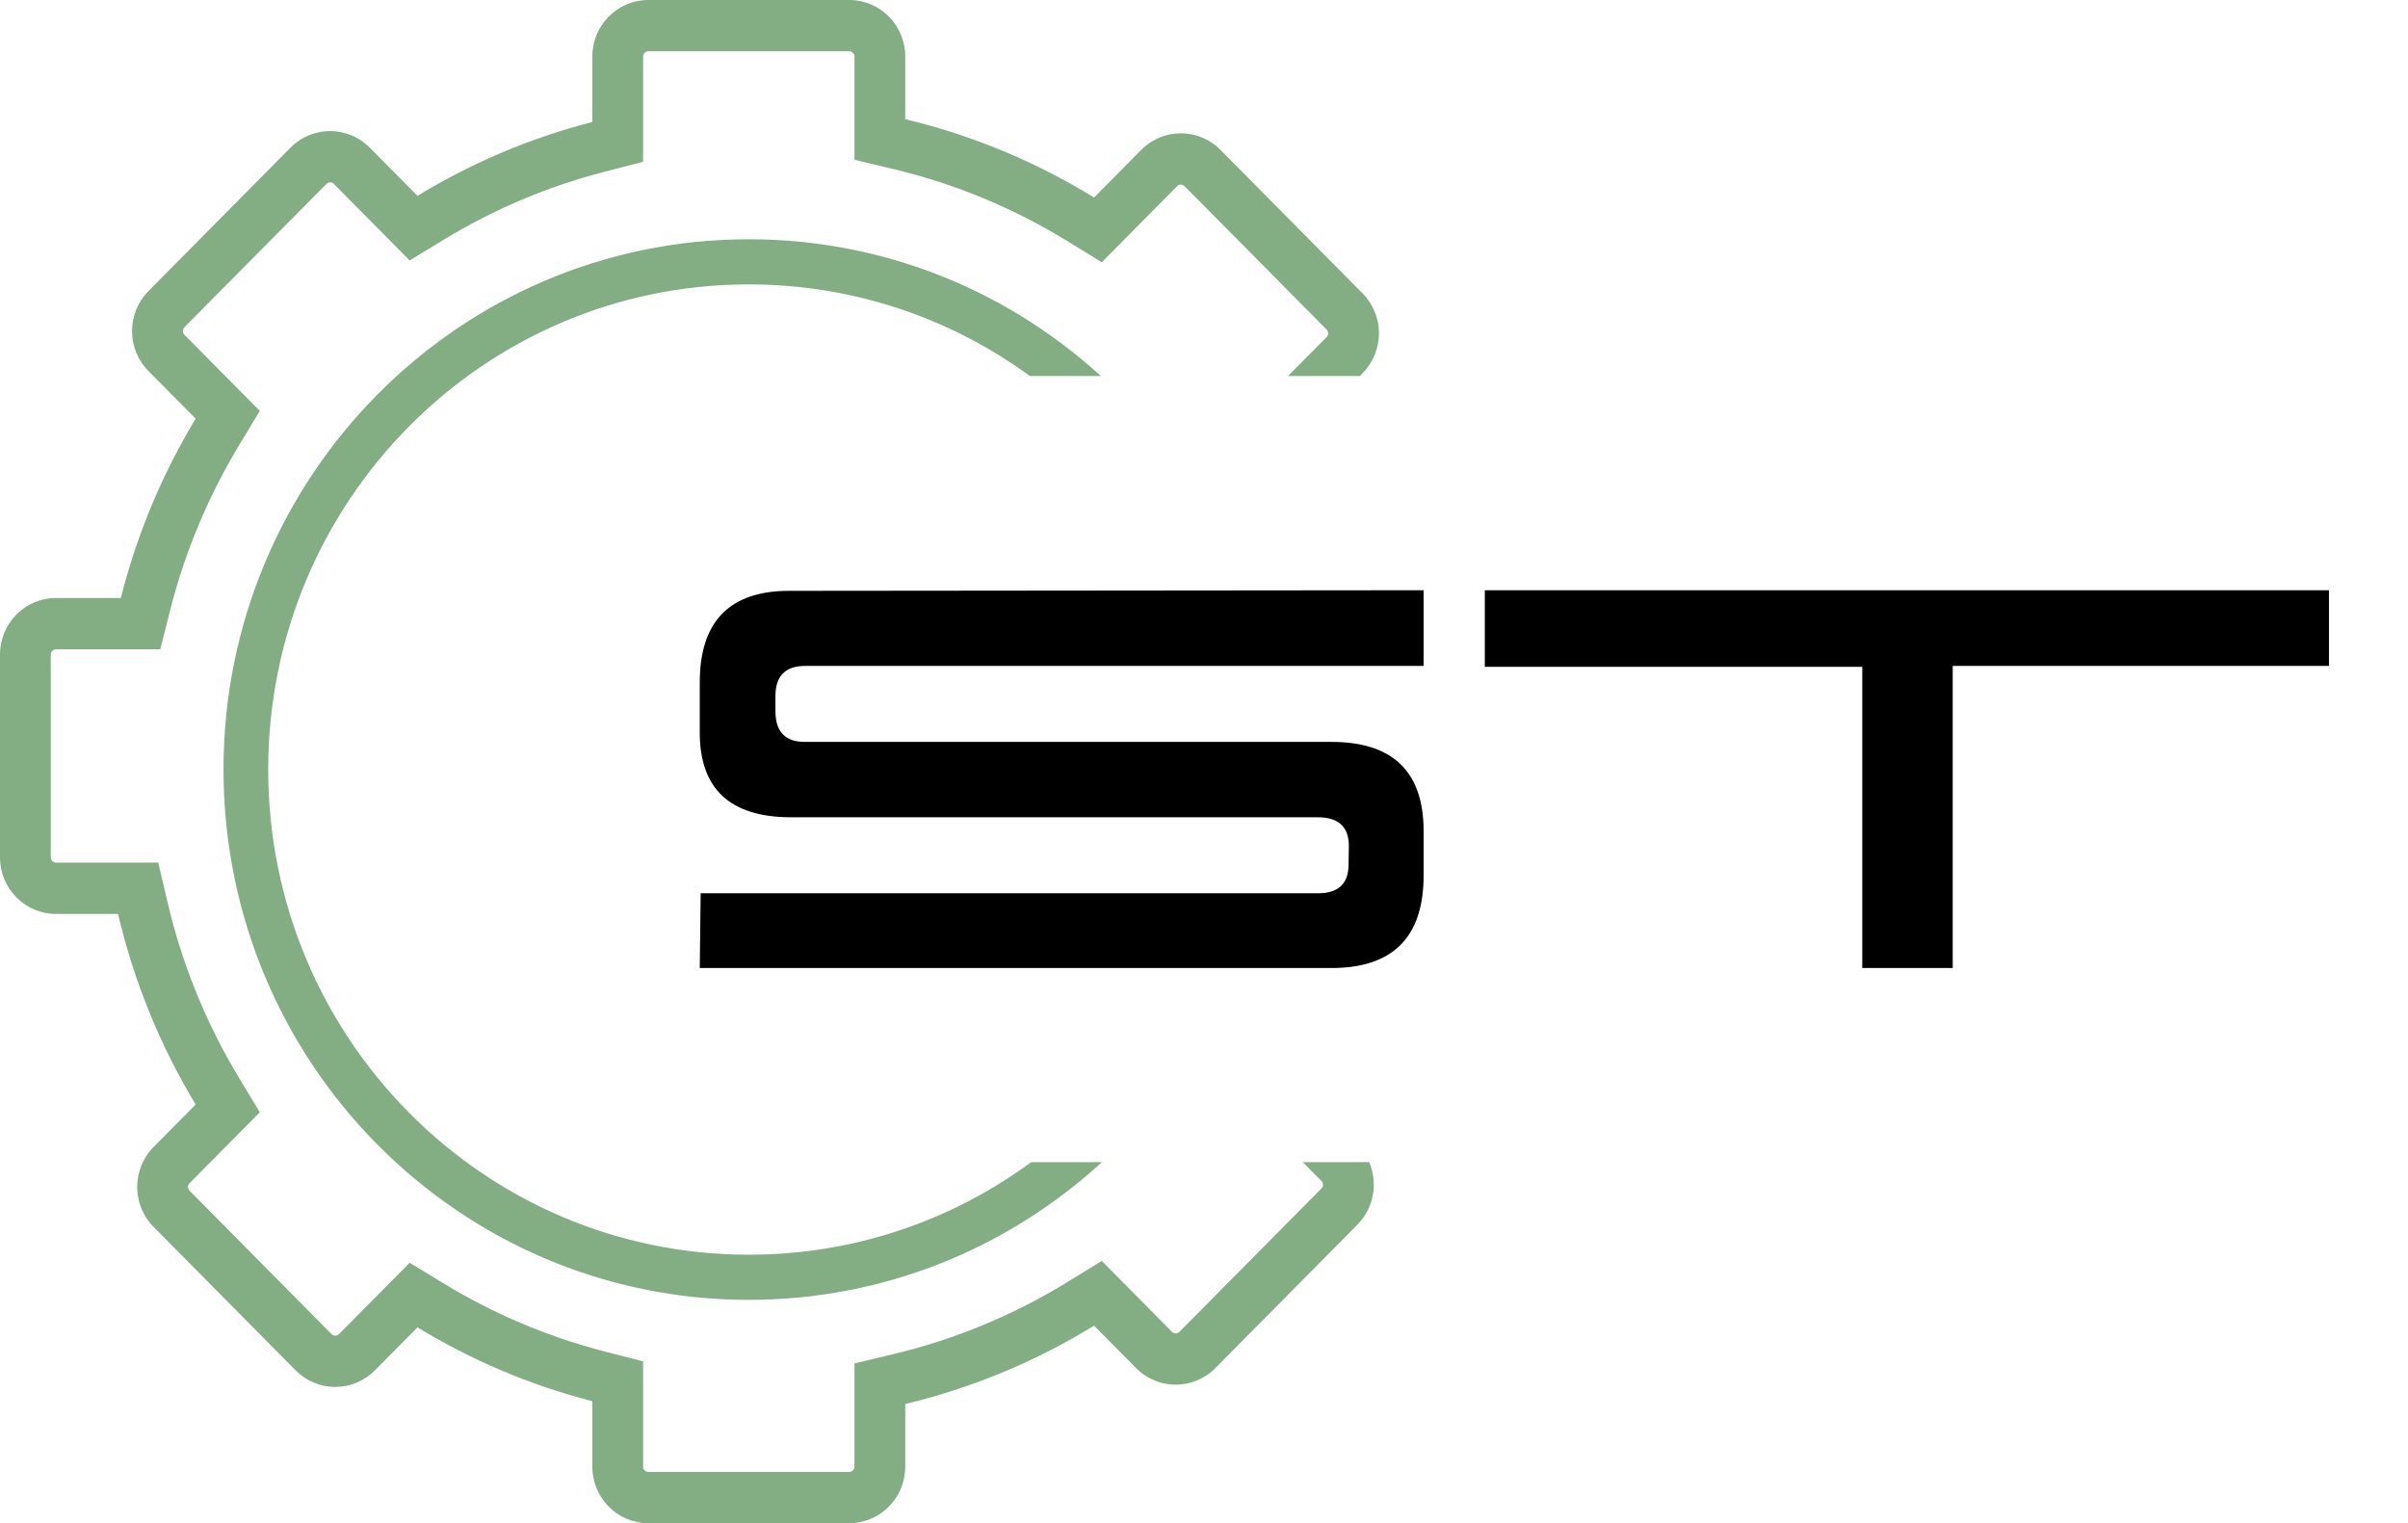 <svg width="117" height="74" viewBox="0 0 117 74" fill="none" xmlns="http://www.w3.org/2000/svg">
<path d="M41.517 7.762V2.746C41.517 2.605 41.404 2.491 41.264 2.491H31.5C31.36 2.491 31.247 2.605 31.247 2.746V7.861L29.39 8.34C26.598 9.058 23.965 10.182 21.558 11.647L19.904 12.652L16.219 8.932C16.121 8.833 15.961 8.833 15.863 8.932L8.958 15.902C8.859 16.002 8.859 16.163 8.958 16.262L12.623 19.962L11.614 21.635C10.126 24.099 8.986 26.8 8.262 29.667L7.788 31.543H2.72C2.581 31.543 2.468 31.657 2.468 31.797V41.654C2.468 41.795 2.581 41.909 2.72 41.909H7.69L8.139 43.827C8.854 46.883 10.039 49.756 11.614 52.365L12.623 54.038L9.207 57.486C9.109 57.585 9.109 57.746 9.207 57.846L16.112 64.816C16.211 64.915 16.37 64.915 16.469 64.816L19.904 61.348L21.558 62.353C23.965 63.818 26.598 64.942 29.39 65.66L31.247 66.139V71.254C31.247 71.395 31.36 71.509 31.5 71.509H41.264C41.404 71.509 41.517 71.395 41.517 71.254V66.238L43.417 65.784C46.444 65.063 49.29 63.866 51.875 62.277L53.532 61.258L56.947 64.706C57.046 64.805 57.206 64.805 57.304 64.706L64.209 57.736C64.308 57.636 64.308 57.475 64.209 57.376L63.302 56.46H66.525C66.958 57.464 66.767 58.676 65.954 59.497L59.049 66.467C57.987 67.539 56.265 67.539 55.203 66.467L53.159 64.404C50.356 66.127 47.269 67.425 43.984 68.209V71.254C43.984 72.771 42.767 74 41.264 74H31.5C29.998 74 28.78 72.771 28.78 71.254V68.074C25.75 67.294 22.895 66.075 20.284 64.487L18.214 66.577C17.152 67.649 15.43 67.649 14.367 66.577L7.463 59.607C6.4 58.535 6.4 56.797 7.463 55.724L9.506 53.661C7.799 50.832 6.513 47.716 5.737 44.4H2.72C1.218 44.4 0 43.171 0 41.654V31.797C0 30.281 1.218 29.052 2.72 29.052H5.871C6.657 25.941 7.893 23.011 9.506 20.339L7.213 18.024C6.151 16.952 6.151 15.213 7.213 14.141L14.118 7.171C15.18 6.099 16.902 6.099 17.964 7.171L20.284 9.513C22.895 7.925 25.75 6.706 28.78 5.926V2.746C28.78 1.229 29.998 0 31.5 0H41.264C42.767 0 43.984 1.229 43.984 2.746V5.791C47.269 6.575 50.356 7.873 53.159 9.596L55.452 7.281C56.514 6.209 58.236 6.209 59.299 7.281L66.203 14.251C67.266 15.323 67.266 17.062 66.203 18.134L66.072 18.266H62.583L64.459 16.373C64.557 16.273 64.557 16.112 64.459 16.012L57.554 9.043C57.455 8.943 57.295 8.943 57.197 9.043L53.532 12.742L51.875 11.723C49.29 10.134 46.444 8.937 43.417 8.216L41.517 7.762Z" fill="#83AE84"/>
<path d="M53.487 18.266C48.961 14.138 42.962 11.624 36.382 11.624C22.286 11.624 10.86 23.159 10.86 37.387C10.86 51.615 22.286 63.15 36.382 63.15C42.987 63.15 49.007 60.617 53.539 56.46H50.104C46.252 59.289 41.51 60.957 36.382 60.957C23.486 60.957 13.032 50.405 13.032 37.387C13.032 24.369 23.486 13.817 36.382 13.817C41.481 13.817 46.198 15.467 50.038 18.266H53.487Z" fill="#83AE84"/>
<path d="M69.171 42.532C69.171 45.53 67.677 47.029 64.689 47.029H34L34.044 43.397H64.044C65.011 43.397 65.504 42.947 65.523 42.049L65.538 41.155C65.558 40.188 65.055 39.705 64.029 39.705H38.438C35.48 39.705 34 38.333 34 35.589V33.157C34 30.189 35.45 28.704 38.351 28.704L69.171 28.675V32.352H39.127C38.16 32.352 37.677 32.84 37.677 33.816V34.549C37.677 35.545 38.15 36.043 39.098 36.043H64.689C67.677 36.043 69.171 37.488 69.171 40.379V42.532ZM94.879 47.029H90.484V32.395H72.144V28.675H113.16V32.352H94.879V47.029Z" fill="black"/>
</svg>
